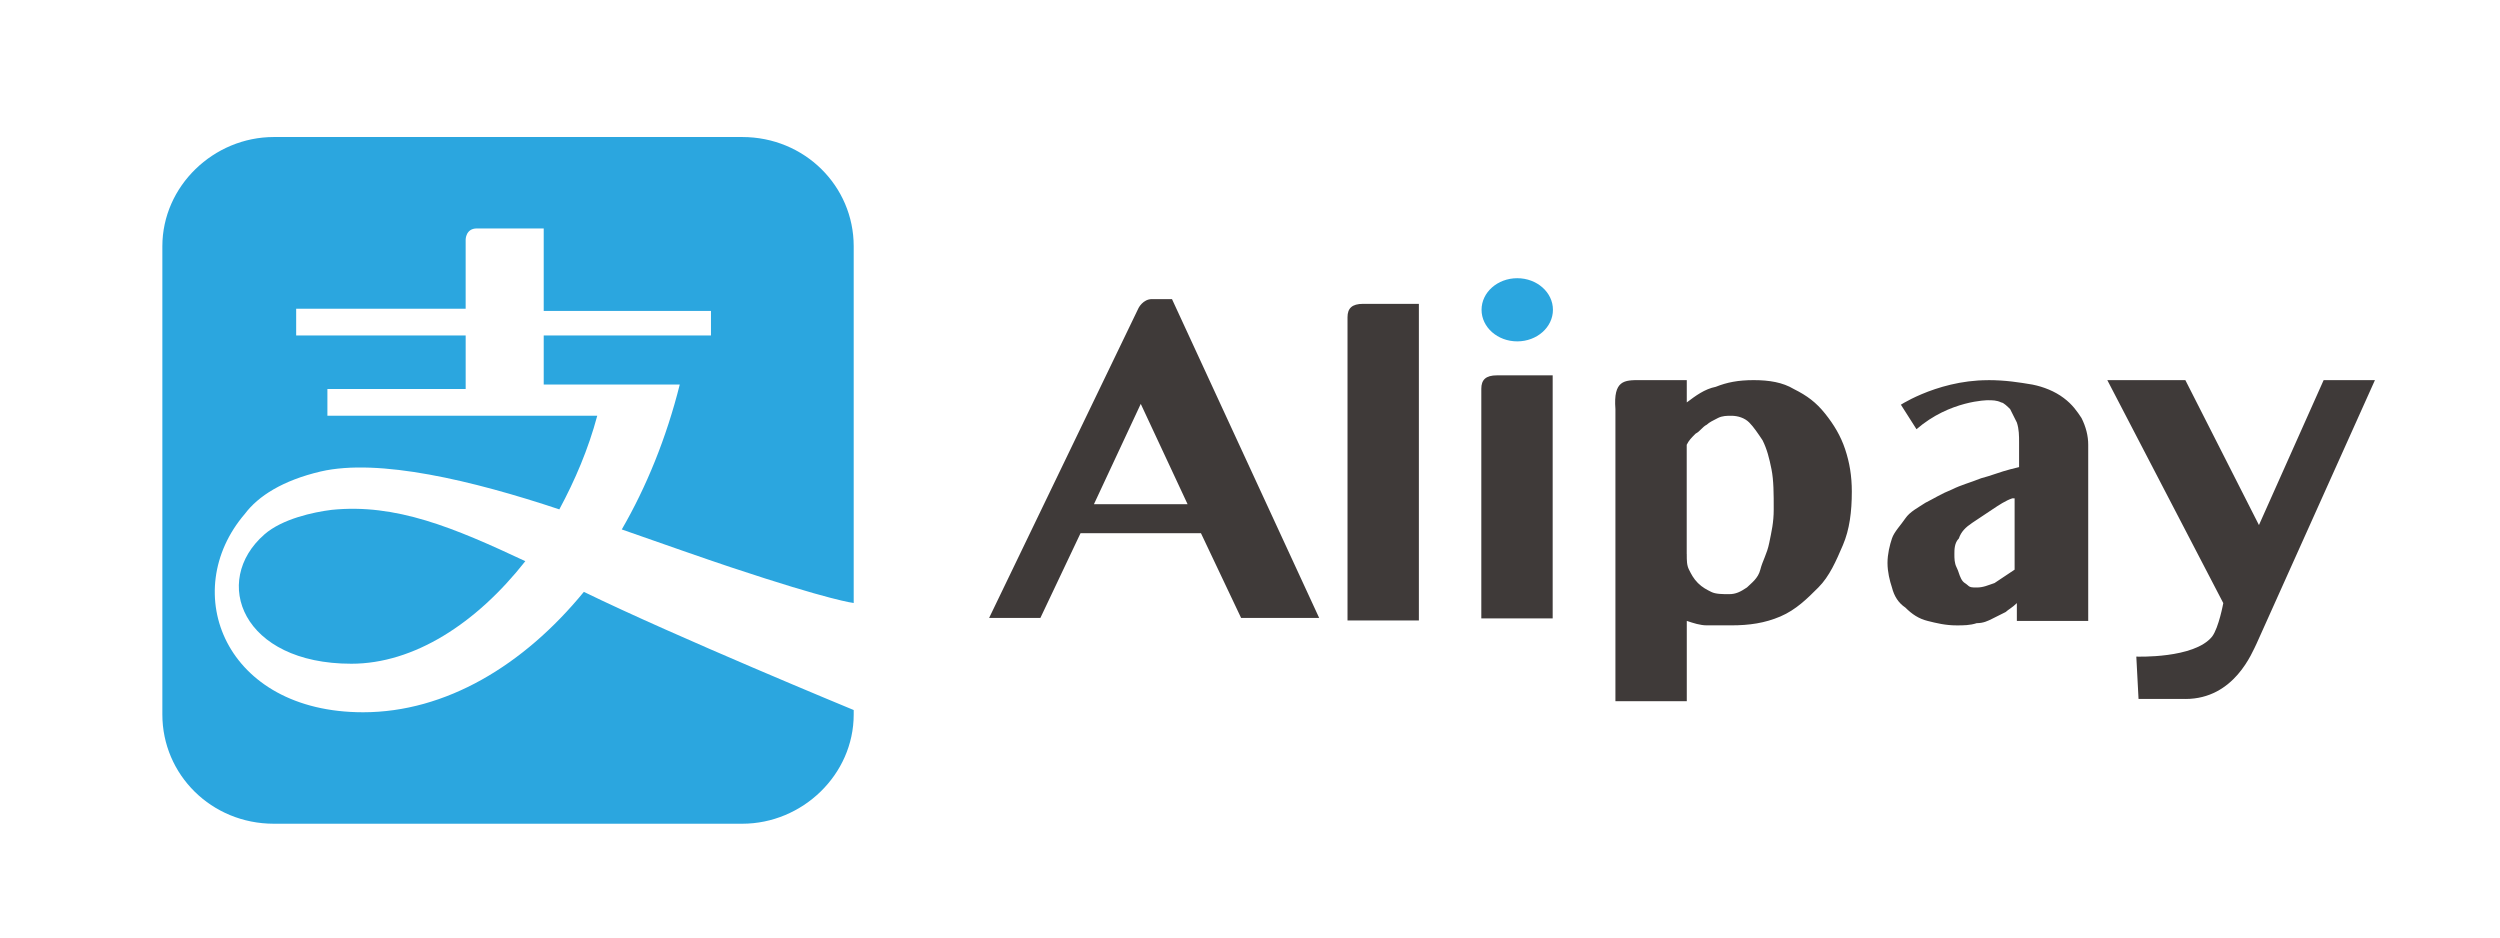 <?xml version="1.0" encoding="UTF-8" standalone="no"?>
<!-- Uploaded to: SVG Repo, www.svgrepo.com, Generator: SVG Repo Mixer Tools -->

<svg
   width="160"
   height="60"
   viewBox="0 -140 156 58.5"
   enable-background="new 0 0 780 500"
   version="1.1"
   xml:space="preserve"
   id="svg4"
   sodipodi:docname="alipay-svgrepo-com.svg"
   inkscape:version="1.4 (86a8ad7, 2024-10-11)"
   xmlns:inkscape="http://www.inkscape.org/namespaces/inkscape"
   xmlns:sodipodi="http://sodipodi.sourceforge.net/DTD/sodipodi-0.dtd"
   xmlns="http://www.w3.org/2000/svg"
   xmlns:svg="http://www.w3.org/2000/svg"><defs
     id="defs4" /><sodipodi:namedview
     id="namedview4"
     pagecolor="#ffffff"
     bordercolor="#000000"
     borderopacity="0.25"
     inkscape:showpageshadow="2"
     inkscape:pageopacity="0.0"
     inkscape:pagecheckerboard="0"
     inkscape:deskcolor="#d1d1d1"
     inkscape:zoom="3.1572318"
     inkscape:cx="202.55086"
     inkscape:cy="105.63051"
     inkscape:window-width="1920"
     inkscape:window-height="1137"
     inkscape:window-x="-8"
     inkscape:window-y="-8"
     inkscape:window-maximized="1"
     inkscape:current-layer="svg4" /><path
     d="m 20.674,-108.182 c -1.113,0.139 -3.061,0.556 -4.175,1.53 -3.34,2.921 -1.392,8.069 5.427,8.069 3.896,0 7.793,-2.504 10.854,-6.4 -4.453,-2.087 -8.071,-3.617 -12.107,-3.2 z"
     fill="#2ba6df"
     id="path1"
     style="stroke-width:0.232" /><path
     d="m 45.617,-104.599 c 6.262,2.087 7.654,2.226 7.654,2.226 v -22.26 c 0,-3.756 -3.061,-6.817 -6.958,-6.817 H 17.089 c -3.757,0 -6.958,3.061 -6.958,6.817 v 29.217 c 0,3.756 3.062,6.817 6.958,6.817 h 29.224 c 3.757,0 6.958,-3.061 6.958,-6.817 v -0.278 c 0,0 -11.133,-4.591 -16.838,-7.374 -3.757,4.591 -8.628,7.513 -13.777,7.513 -8.628,0 -11.55,-7.513 -7.375,-12.382 0.835,-1.113 2.366,-2.087 4.731,-2.643 3.618,-0.835 9.463,0.557 14.89,2.365 0.974,-1.808 1.809,-3.756 2.366,-5.843 H 20.43 v -1.67 h 8.628 v -3.339 H 18.481 v -1.67 h 10.576 v -4.312 c 0,0 0,-0.696 0.696,-0.696 h 4.175 v 5.148 h 10.437 v 1.53 H 33.928 v 3.061 h 8.489 c -0.835,3.339 -2.087,6.399 -3.618,9.043 2.783,0.974 5.149,1.809 6.819,2.365 z"
     fill="#2ba6df"
     id="path2"
     style="stroke-width:0.232" /><path
     d="m 73.132,-121.336 9.184,19.895 h -4.871 l -2.505,-5.287 h -7.515 l -2.505,5.287 H 61.721 l 9.324,-19.338 c 0,0 0.278,-0.557 0.835,-0.557 h 1.253 v 2.3e-4 z m -4.871,12.799 h 5.845 l -2.922,-6.261 z m 20.277,7.253 h -4.453 v -18.921 c 0,-0.556 0.278,-0.835 0.974,-0.835 h 3.479 z m 8.349,-0.129 h -4.453 v -14.33 c 0,-0.557 0.278,-0.835 0.974,-0.835 h 3.479 z m 5.445,-14.867 h 2.923 v 1.391 c 0.556,-0.417 1.113,-0.835 1.809,-0.974 0.696,-0.278 1.392,-0.417 2.366,-0.417 0.974,0 1.809,0.139 2.505,0.556 0.835,0.417 1.391,0.835 1.948,1.53 0.556,0.696 0.974,1.391 1.253,2.226 0.278,0.835 0.417,1.67 0.417,2.643 0,1.252 -0.139,2.365 -0.556,3.339 -0.418,0.974 -0.835,1.948 -1.531,2.643 -0.696,0.696 -1.392,1.391 -2.366,1.809 -0.974,0.417 -1.948,0.556 -3.062,0.556 h -1.531 c -0.417,0 -0.835,-0.139 -1.252,-0.278 v 5.009 h -4.453 v -18.225 c -0.139,-1.809 0.557,-1.809 1.531,-1.809 z m 2.922,10.851 c 0,0.418 0,0.696 0.139,0.974 0.139,0.278 0.278,0.556 0.556,0.835 0.278,0.278 0.557,0.417 0.835,0.556 0.278,0.139 0.696,0.139 1.113,0.139 0.417,0 0.696,-0.139 1.113,-0.418 0.278,-0.278 0.696,-0.557 0.835,-1.113 0.139,-0.556 0.417,-0.974 0.556,-1.67 0.14,-0.695 0.279,-1.252 0.279,-2.087 0,-0.974 0,-1.809 -0.139,-2.504 -0.14,-0.696 -0.279,-1.252 -0.557,-1.809 -0.278,-0.417 -0.557,-0.835 -0.835,-1.113 -0.278,-0.278 -0.696,-0.417 -1.114,-0.417 -0.278,0 -0.556,0 -0.835,0.139 -0.278,0.139 -0.557,0.278 -0.696,0.417 -0.278,0.139 -0.417,0.417 -0.696,0.557 -0.279,0.278 -0.418,0.417 -0.557,0.696 v 6.817 z m 18.789,-10.851 c 1.113,0 1.948,0.139 2.783,0.278 0.696,0.139 1.392,0.417 1.948,0.835 0.557,0.417 0.835,0.835 1.113,1.252 0.278,0.557 0.418,1.113 0.418,1.67 v 10.991 h -4.453 v -1.113 c -0.278,0.278 -0.556,0.417 -0.696,0.556 l -0.835,0.418 c -0.278,0.139 -0.556,0.278 -0.974,0.278 -0.418,0.139 -0.835,0.139 -1.253,0.139 -0.696,0 -1.252,-0.139 -1.809,-0.278 -0.556,-0.139 -0.974,-0.417 -1.391,-0.835 -0.418,-0.278 -0.696,-0.696 -0.835,-1.252 -0.139,-0.417 -0.278,-0.974 -0.278,-1.53 0,-0.557 0.139,-1.113 0.278,-1.53 0.139,-0.418 0.557,-0.835 0.835,-1.252 0.278,-0.417 0.835,-0.696 1.252,-0.974 0.557,-0.278 0.974,-0.556 1.67,-0.835 0.556,-0.278 1.113,-0.417 1.809,-0.696 0.557,-0.139 1.252,-0.417 1.809,-0.556 l 0.557,-0.139 v -1.53 c 0,-0.417 0,-0.835 -0.139,-1.252 l -0.418,-0.835 c -0.139,-0.139 -0.417,-0.417 -0.556,-0.417 -0.278,-0.139 -0.557,-0.139 -0.835,-0.139 0,0 -2.366,0 -4.453,1.809 l -0.974,-1.53 c -0.417,0.278 2.088,-1.53 5.428,-1.53 z m 1.53,7.374 c -0.417,0.139 -0.835,0.418 -1.252,0.696 l -1.253,0.835 c -0.418,0.279 -0.696,0.557 -0.835,0.974 -0.279,0.278 -0.279,0.696 -0.279,0.974 0,0.278 0,0.557 0.139,0.835 0.139,0.278 0.139,0.417 0.278,0.696 0.14,0.278 0.278,0.278 0.418,0.417 0.139,0.139 0.278,0.139 0.557,0.139 0.418,0 0.696,-0.139 1.113,-0.278 l 1.253,-0.835 v -4.452 h -0.14 z m 10.795,12.521 h -2.923 l -0.139,-2.643 c 0,0 3.618,0.139 4.731,-1.252 0.418,-0.557 0.696,-2.087 0.696,-2.087 l -7.236,-13.912 h 4.87 l 4.592,9.043 4.036,-9.043 h 3.201 l -7.375,16.417 c -0.278,0.557 -1.391,3.478 -4.453,3.478 z"
     fill="#3f3a39"
     id="path3"
     style="stroke-width:0.232" /><ellipse
     cx="94.676"
     cy="-120.669"
     rx="2.227"
     ry="1.971"
     fill="#2ba6df"
     id="ellipse3"
     style="stroke-width:0.232" /></svg>

